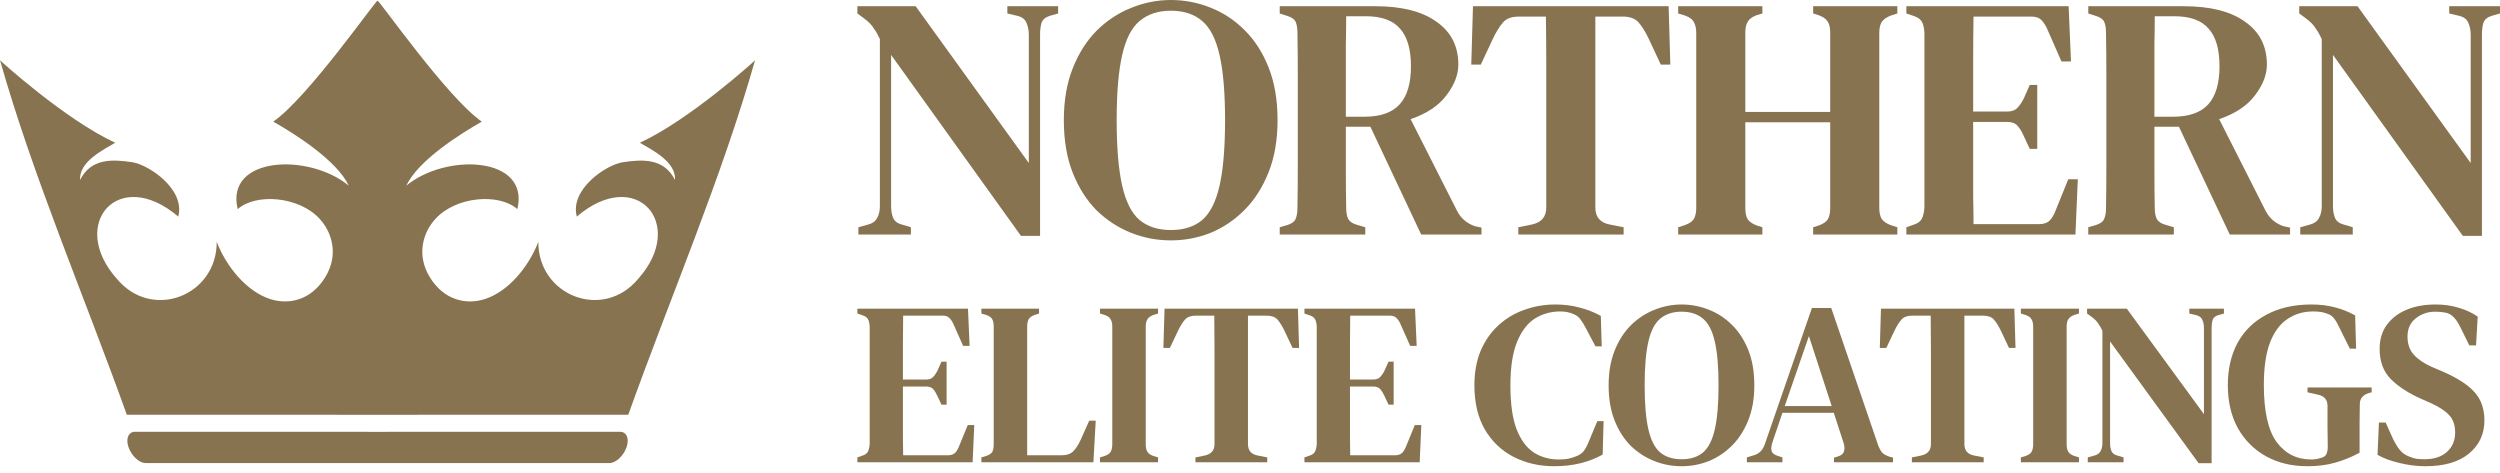 <svg width="312" height="59" viewBox="0 0 312 59" fill="none" xmlns="http://www.w3.org/2000/svg">
<g clip-path="url(#clip0_3_73)">
<path fill-rule="evenodd" clip-rule="evenodd" d="M47.117 51.764C57.542 51.764 67.967 51.76 78.408 51.756C83.712 36.96 90.092 22.101 94.234 7.514C94.234 7.552 86.066 14.96 79.854 17.814C81.378 18.706 84.399 20.206 84.237 22.46C82.884 19.752 80.245 19.86 77.688 20.252C75.667 20.568 71.075 23.618 71.987 27.031C79.421 20.676 85.724 27.943 79.683 34.756C75.287 40.102 67.159 36.901 67.183 30.185C65.967 33.331 63.45 36.348 60.575 37.302C58.213 38.085 55.4 37.498 53.625 34.568C51.925 31.773 52.82 28.956 54.346 27.31C56.913 24.498 62.292 24.076 64.567 26.101C66.162 19.485 55.654 19.064 50.7 23.177C52.203 20.001 57.438 16.705 60.13 15.181C55.792 12.177 47.284 -0.049 47.117 0.093C46.946 -0.049 38.442 12.177 34.1 15.181C36.796 16.705 42.025 20.001 43.532 23.177C38.582 19.064 28.07 19.485 29.663 26.101C31.942 24.076 37.321 24.498 39.891 27.31C41.412 28.956 42.312 31.773 40.605 34.568C38.833 37.498 36.017 38.085 33.659 37.302C30.784 36.348 28.267 33.331 27.047 30.185C27.075 36.91 18.945 40.102 14.551 34.756C8.508 27.943 14.813 20.676 22.245 27.031C23.159 23.618 18.559 20.568 16.547 20.252C13.991 19.86 11.342 19.752 9.996 22.46C9.833 20.206 12.854 18.706 14.38 17.814C8.167 14.956 0 7.552 0 7.514C4.138 22.101 10.524 36.96 15.824 51.756C26.267 51.76 36.688 51.764 47.117 51.764Z" fill="#87734F"/>
<path fill-rule="evenodd" clip-rule="evenodd" d="M15.991 54.464C16.134 54.106 16.433 53.885 16.854 53.885C26.945 53.893 37.03 53.893 47.117 53.893C57.204 53.893 67.287 53.893 77.378 53.885C77.799 53.885 78.097 54.106 78.241 54.464C78.387 54.814 78.375 55.302 78.184 55.839C77.991 56.381 77.655 56.868 77.266 57.222C76.884 57.573 76.451 57.789 76.054 57.789H18.178C17.784 57.789 17.346 57.573 16.962 57.222C16.579 56.868 16.246 56.381 16.05 55.839C15.859 55.302 15.845 54.814 15.991 54.464Z" fill="#87734F"/>
</g>
<path d="M107.128 29.267V28.362L108.361 28.017C108.9 27.874 109.269 27.601 109.467 27.198C109.694 26.796 109.808 26.308 109.808 25.733V4.871C109.552 4.325 109.325 3.922 109.127 3.664C108.957 3.376 108.772 3.132 108.574 2.931C108.375 2.73 108.106 2.5 107.766 2.241L107 1.681V0.776H114.274L128.397 20.345V4.353C128.397 3.779 128.298 3.276 128.099 2.845C127.929 2.414 127.56 2.126 126.993 1.983L125.717 1.681V0.776H132.055V1.681L130.992 1.983C130.453 2.155 130.113 2.457 129.971 2.888C129.858 3.29 129.801 3.779 129.801 4.353V29.44H127.419L111.211 6.853V25.69C111.211 26.293 111.296 26.796 111.467 27.198C111.637 27.601 111.991 27.874 112.53 28.017L113.679 28.362V29.267H107.128Z" fill="#87734F"/>
<path d="M146.124 30C144.394 30 142.735 29.684 141.147 29.052C139.559 28.419 138.127 27.486 136.85 26.25C135.603 24.986 134.61 23.419 133.873 21.552C133.135 19.684 132.767 17.5 132.767 15C132.767 12.557 133.135 10.402 133.873 8.534C134.61 6.667 135.603 5.101 136.85 3.836C138.127 2.572 139.559 1.624 141.147 0.991C142.763 0.33 144.422 0 146.124 0C147.825 0 149.47 0.316 151.058 0.948C152.675 1.58 154.107 2.529 155.355 3.793C156.603 5.029 157.595 6.58 158.333 8.448C159.07 10.316 159.439 12.5 159.439 15C159.439 17.442 159.07 19.598 158.333 21.465C157.595 23.333 156.603 24.899 155.355 26.164C154.107 27.428 152.689 28.391 151.101 29.052C149.513 29.684 147.854 30 146.124 30ZM146.124 28.707C147.74 28.707 149.045 28.29 150.037 27.457C151.03 26.595 151.753 25.158 152.207 23.147C152.661 21.135 152.888 18.419 152.888 15C152.888 11.581 152.661 8.879 152.207 6.897C151.753 4.885 151.03 3.463 150.037 2.629C149.045 1.767 147.74 1.336 146.124 1.336C144.536 1.336 143.231 1.767 142.21 2.629C141.218 3.463 140.495 4.885 140.041 6.897C139.587 8.879 139.36 11.581 139.36 15C139.36 18.419 139.587 21.135 140.041 23.147C140.495 25.158 141.218 26.595 142.21 27.457C143.231 28.29 144.536 28.707 146.124 28.707Z" fill="#87734F"/>
<path d="M159.709 29.267V28.362L160.603 28.103C161.17 27.931 161.524 27.687 161.666 27.371C161.836 27.026 161.921 26.552 161.921 25.948C161.95 24.282 161.964 22.615 161.964 20.948C161.964 19.282 161.964 17.601 161.964 15.905V14.138C161.964 12.471 161.964 10.805 161.964 9.138C161.964 7.471 161.95 5.805 161.921 4.138C161.921 3.534 161.85 3.075 161.709 2.759C161.567 2.414 161.212 2.155 160.645 1.983L159.709 1.681V0.776H171.62C174.938 0.776 177.491 1.422 179.277 2.716C181.092 3.98 182 5.761 182 8.06C182 9.325 181.503 10.603 180.511 11.897C179.547 13.19 178.058 14.181 176.044 14.871L181.83 26.293C182.312 27.241 183.063 27.888 184.084 28.233L184.892 28.405V29.267H177.363L171.025 15.819H167.962C167.962 17.859 167.962 19.698 167.962 21.336C167.962 22.974 167.976 24.512 168.004 25.948C168.004 26.523 168.09 26.983 168.26 27.328C168.458 27.672 168.827 27.917 169.366 28.06L170.387 28.362V29.267H159.709ZM167.962 14.569H170.259C172.273 14.569 173.747 14.052 174.683 13.017C175.619 11.983 176.087 10.402 176.087 8.276C176.087 6.149 175.633 4.583 174.726 3.578C173.846 2.543 172.414 2.026 170.429 2.026H168.004C168.004 3.147 167.99 4.296 167.962 5.474C167.962 6.624 167.962 7.931 167.962 9.397C167.962 10.833 167.962 12.557 167.962 14.569Z" fill="#87734F"/>
<path d="M189.485 29.267V28.362L191.187 28.017C192.378 27.759 192.973 27.055 192.973 25.905V14.138C192.973 12.126 192.973 10.115 192.973 8.103C192.973 6.092 192.959 4.08 192.931 2.069H189.57C188.663 2.069 187.996 2.313 187.571 2.802C187.145 3.29 186.72 3.98 186.295 4.871L184.806 8.06H183.615L183.827 0.776H208.245L208.457 8.06H207.266L205.777 4.871C205.352 3.98 204.927 3.29 204.501 2.802C204.076 2.313 203.409 2.069 202.502 2.069H199.099V25.905C199.099 27.083 199.694 27.787 200.885 28.017L202.629 28.362V29.267H189.485Z" fill="#87734F"/>
<path d="M209.437 29.267V28.362L210.245 28.103C210.812 27.902 211.195 27.644 211.393 27.328C211.592 26.983 211.691 26.523 211.691 25.948V4.138C211.691 3.563 211.592 3.103 211.393 2.759C211.223 2.414 210.855 2.141 210.287 1.94L209.437 1.681V0.776H219.944V1.681L219.221 1.897C218.682 2.098 218.313 2.371 218.115 2.716C217.916 3.032 217.817 3.477 217.817 4.052V13.966H228.409V4.052C228.409 3.477 228.31 3.032 228.111 2.716C227.913 2.371 227.53 2.098 226.963 1.897L226.282 1.681V0.776H236.789V1.681L235.981 1.94C235.442 2.141 235.059 2.414 234.832 2.759C234.634 3.075 234.535 3.52 234.535 4.095V25.948C234.535 26.523 234.634 26.983 234.832 27.328C235.059 27.644 235.442 27.902 235.981 28.103L236.789 28.362V29.267H226.282V28.362L226.963 28.147C227.53 27.945 227.913 27.687 228.111 27.371C228.31 27.026 228.409 26.566 228.409 25.991V15.259H217.817V25.991C217.817 26.566 217.916 27.026 218.115 27.371C218.341 27.687 218.724 27.945 219.263 28.147L219.944 28.362V29.267H209.437Z" fill="#87734F"/>
<path d="M237.914 29.267V28.362L238.765 28.06C239.276 27.917 239.63 27.672 239.829 27.328C240.027 26.954 240.141 26.451 240.169 25.819V4.138C240.141 3.534 240.041 3.075 239.871 2.759C239.701 2.414 239.347 2.155 238.808 1.983L237.914 1.681V0.776H258.163L258.461 7.672H257.27L255.568 3.793C255.341 3.247 255.086 2.83 254.802 2.543C254.519 2.227 254.093 2.069 253.526 2.069H246.295C246.266 3.851 246.252 5.69 246.252 7.586C246.252 9.454 246.252 11.566 246.252 13.922H250.463C251.031 13.922 251.456 13.779 251.74 13.491C252.052 13.175 252.335 12.759 252.59 12.241L253.314 10.603H254.249V18.578H253.314L252.548 16.94C252.321 16.422 252.066 16.006 251.782 15.69C251.499 15.374 251.073 15.216 250.506 15.216H246.252C246.252 17.285 246.252 19.066 246.252 20.56C246.252 22.055 246.252 23.391 246.252 24.569C246.28 25.718 246.295 26.853 246.295 27.974H254.462C255.029 27.974 255.469 27.831 255.781 27.543C256.093 27.227 256.348 26.796 256.547 26.25L258.12 22.371H259.312L259.014 29.267H237.914Z" fill="#87734F"/>
<path d="M260.618 29.267V28.362L261.511 28.103C262.078 27.931 262.433 27.687 262.575 27.371C262.745 27.026 262.83 26.552 262.83 25.948C262.858 24.282 262.873 22.615 262.873 20.948C262.873 19.282 262.873 17.601 262.873 15.905V14.138C262.873 12.471 262.873 10.805 262.873 9.138C262.873 7.471 262.858 5.805 262.83 4.138C262.83 3.534 262.759 3.075 262.617 2.759C262.476 2.414 262.121 2.155 261.554 1.983L260.618 1.681V0.776H272.529C275.847 0.776 278.399 1.422 280.186 2.716C282.001 3.98 282.908 5.761 282.908 8.06C282.908 9.325 282.412 10.603 281.42 11.897C280.455 13.19 278.966 14.181 276.953 14.871L282.738 26.293C283.22 27.241 283.972 27.888 284.993 28.233L285.801 28.405V29.267H278.272L271.933 15.819H268.871C268.871 17.859 268.871 19.698 268.871 21.336C268.871 22.974 268.885 24.512 268.913 25.948C268.913 26.523 268.998 26.983 269.168 27.328C269.367 27.672 269.736 27.917 270.274 28.06L271.295 28.362V29.267H260.618ZM268.871 14.569H271.168C273.181 14.569 274.656 14.052 275.592 13.017C276.528 11.983 276.995 10.402 276.995 8.276C276.995 6.149 276.542 4.583 275.634 3.578C274.755 2.543 273.323 2.026 271.338 2.026H268.913C268.913 3.147 268.899 4.296 268.871 5.474C268.871 6.624 268.871 7.931 268.871 9.397C268.871 10.833 268.871 12.557 268.871 14.569Z" fill="#87734F"/>
<path d="M287.072 29.267V28.362L288.306 28.017C288.845 27.874 289.213 27.601 289.412 27.198C289.639 26.796 289.752 26.308 289.752 25.733V4.871C289.497 4.325 289.27 3.922 289.072 3.664C288.901 3.376 288.717 3.132 288.519 2.931C288.32 2.73 288.051 2.5 287.71 2.241L286.945 1.681V0.776H294.219L308.342 20.345V4.353C308.342 3.779 308.242 3.276 308.044 2.845C307.874 2.414 307.505 2.126 306.938 1.983L305.662 1.681V0.776H312V1.681L310.937 1.983C310.398 2.155 310.057 2.457 309.916 2.888C309.802 3.29 309.745 3.779 309.745 4.353V29.44H307.363L291.156 6.853V25.69C291.156 26.293 291.241 26.796 291.411 27.198C291.581 27.601 291.936 27.874 292.475 28.017L293.623 28.362V29.267H287.072Z" fill="#87734F"/>
<path d="M107 57.691V57.082L107.58 56.879C107.928 56.782 108.17 56.618 108.305 56.386C108.44 56.135 108.518 55.796 108.537 55.371V40.784C108.518 40.378 108.45 40.069 108.334 39.856C108.218 39.624 107.976 39.45 107.609 39.334L107 39.131V38.522H120.804L121.007 43.162H120.195L119.035 40.552C118.88 40.185 118.706 39.904 118.513 39.711C118.32 39.498 118.03 39.392 117.643 39.392H112.713C112.694 40.591 112.684 41.828 112.684 43.104C112.684 44.361 112.684 45.782 112.684 47.367H115.555C115.942 47.367 116.232 47.27 116.425 47.077C116.638 46.864 116.831 46.584 117.005 46.236L117.498 45.134H118.136V50.499H117.498L116.976 49.397C116.821 49.049 116.647 48.769 116.454 48.556C116.261 48.343 115.971 48.237 115.584 48.237H112.684C112.684 49.629 112.684 50.828 112.684 51.833C112.684 52.838 112.684 53.737 112.684 54.53C112.703 55.303 112.713 56.067 112.713 56.821H118.281C118.668 56.821 118.967 56.724 119.18 56.531C119.393 56.318 119.567 56.028 119.702 55.661L120.775 53.051H121.587L121.384 57.691H107Z" fill="#87734F"/>
<path d="M122.478 57.691V57.082L123.058 56.908C123.464 56.773 123.725 56.599 123.841 56.386C123.957 56.154 124.015 55.835 124.015 55.429V40.755C124.015 40.368 123.957 40.069 123.841 39.856C123.725 39.624 123.473 39.44 123.087 39.305L122.478 39.131V38.522H129.67V39.131L129.119 39.305C128.751 39.44 128.5 39.624 128.365 39.856C128.249 40.088 128.191 40.407 128.191 40.813V56.821H132.454C133.111 56.821 133.604 56.657 133.933 56.328C134.261 55.999 134.571 55.526 134.861 54.907L135.934 52.5H136.746L136.456 57.691H122.478Z" fill="#87734F"/>
<path d="M137.276 57.691V57.082L137.856 56.908C138.242 56.773 138.494 56.599 138.61 56.386C138.745 56.154 138.813 55.835 138.813 55.429V40.784C138.813 40.378 138.745 40.069 138.61 39.856C138.494 39.624 138.242 39.44 137.856 39.305L137.276 39.131V38.522H144.526V39.131L143.946 39.305C143.578 39.44 143.327 39.624 143.192 39.856C143.056 40.069 142.989 40.378 142.989 40.784V55.429C142.989 55.835 143.056 56.154 143.192 56.386C143.327 56.599 143.578 56.773 143.946 56.908L144.526 57.082V57.691H137.276Z" fill="#87734F"/>
<path d="M149.192 57.691V57.082L150.352 56.85C151.164 56.676 151.57 56.202 151.57 55.429V47.512C151.57 46.159 151.57 44.805 151.57 43.452C151.57 42.099 151.56 40.745 151.541 39.392H149.25C148.631 39.392 148.177 39.556 147.887 39.885C147.597 40.214 147.307 40.678 147.017 41.277L146.002 43.423H145.19L145.335 38.522H161.981L162.126 43.423H161.314L160.299 41.277C160.009 40.678 159.719 40.214 159.429 39.885C159.139 39.556 158.684 39.392 158.066 39.392H155.746V55.429C155.746 56.222 156.152 56.695 156.964 56.85L158.153 57.082V57.691H149.192Z" fill="#87734F"/>
<path d="M162.793 57.691V57.082L163.373 56.879C163.721 56.782 163.963 56.618 164.098 56.386C164.234 56.135 164.311 55.796 164.33 55.371V40.784C164.311 40.378 164.243 40.069 164.127 39.856C164.011 39.624 163.77 39.45 163.402 39.334L162.793 39.131V38.522H176.597L176.8 43.162H175.988L174.828 40.552C174.674 40.185 174.5 39.904 174.306 39.711C174.113 39.498 173.823 39.392 173.436 39.392H168.506C168.487 40.591 168.477 41.828 168.477 43.104C168.477 44.361 168.477 45.782 168.477 47.367H171.348C171.735 47.367 172.025 47.27 172.218 47.077C172.431 46.864 172.624 46.584 172.798 46.236L173.291 45.134H173.929V50.499H173.291L172.769 49.397C172.615 49.049 172.441 48.769 172.247 48.556C172.054 48.343 171.764 48.237 171.377 48.237H168.477C168.477 49.629 168.477 50.828 168.477 51.833C168.477 52.838 168.477 53.737 168.477 54.53C168.497 55.303 168.506 56.067 168.506 56.821H174.074C174.461 56.821 174.761 56.724 174.973 56.531C175.186 56.318 175.36 56.028 175.495 55.661L176.568 53.051H177.38L177.177 57.691H162.793Z" fill="#87734F"/>
<path d="M193.981 58.184C192.106 58.184 190.414 57.797 188.906 57.024C187.398 56.251 186.199 55.11 185.31 53.602C184.44 52.094 184.005 50.257 184.005 48.092C184.005 46.468 184.266 45.028 184.788 43.771C185.329 42.514 186.064 41.461 186.992 40.61C187.939 39.74 189.022 39.092 190.24 38.667C191.458 38.222 192.753 38 194.126 38C195.189 38 196.185 38.126 197.113 38.377C198.041 38.609 198.93 38.957 199.781 39.421L199.897 43.22H199.114L197.896 40.929C197.703 40.542 197.49 40.194 197.258 39.885C197.045 39.576 196.765 39.353 196.417 39.218C195.934 38.986 195.363 38.87 194.706 38.87C193.565 38.87 192.521 39.16 191.574 39.74C190.646 40.32 189.902 41.287 189.341 42.64C188.78 43.974 188.5 45.801 188.5 48.121C188.5 50.422 188.761 52.249 189.283 53.602C189.824 54.955 190.549 55.922 191.458 56.502C192.367 57.063 193.391 57.343 194.532 57.343C195.054 57.343 195.479 57.304 195.808 57.227C196.137 57.15 196.465 57.043 196.794 56.908C197.181 56.753 197.48 56.531 197.693 56.241C197.906 55.932 198.089 55.584 198.244 55.197L199.346 52.558H200.129L200.013 56.734C199.182 57.198 198.263 57.556 197.258 57.807C196.253 58.058 195.16 58.184 193.981 58.184Z" fill="#87734F"/>
<path d="M209.863 58.184C208.684 58.184 207.553 57.971 206.47 57.546C205.387 57.121 204.411 56.492 203.541 55.661C202.69 54.81 202.014 53.757 201.511 52.5C201.008 51.243 200.757 49.774 200.757 48.092C200.757 46.449 201.008 44.999 201.511 43.742C202.014 42.485 202.69 41.432 203.541 40.581C204.411 39.73 205.387 39.092 206.47 38.667C207.572 38.222 208.703 38 209.863 38C211.023 38 212.144 38.213 213.227 38.638C214.329 39.063 215.305 39.701 216.156 40.552C217.007 41.383 217.683 42.427 218.186 43.684C218.689 44.941 218.94 46.41 218.94 48.092C218.94 49.735 218.689 51.185 218.186 52.442C217.683 53.699 217.007 54.752 216.156 55.603C215.305 56.454 214.339 57.101 213.256 57.546C212.173 57.971 211.042 58.184 209.863 58.184ZM209.863 57.314C210.965 57.314 211.854 57.034 212.531 56.473C213.208 55.893 213.701 54.926 214.01 53.573C214.319 52.22 214.474 50.393 214.474 48.092C214.474 45.791 214.319 43.974 214.01 42.64C213.701 41.287 213.208 40.33 212.531 39.769C211.854 39.189 210.965 38.899 209.863 38.899C208.78 38.899 207.891 39.189 207.195 39.769C206.518 40.33 206.025 41.287 205.716 42.64C205.407 43.974 205.252 45.791 205.252 48.092C205.252 50.393 205.407 52.22 205.716 53.573C206.025 54.926 206.518 55.893 207.195 56.473C207.891 57.034 208.78 57.314 209.863 57.314Z" fill="#87734F"/>
<path d="M218.009 57.691V57.082L218.792 56.85C219.198 56.734 219.508 56.56 219.72 56.328C219.952 56.096 220.136 55.777 220.271 55.371L226.129 38.435H228.536L234.365 55.487C234.52 55.912 234.694 56.241 234.887 56.473C235.081 56.686 235.39 56.86 235.815 56.995L236.25 57.111V57.691H228.884V57.111L229.377 56.966C229.803 56.831 230.054 56.618 230.131 56.328C230.228 56.038 230.209 55.68 230.073 55.255L228.855 51.514H222.446L221.199 55.197C221.064 55.622 221.025 55.97 221.083 56.241C221.141 56.512 221.383 56.724 221.808 56.879L222.446 57.082V57.691H218.009ZM222.736 50.673H228.594L225.752 41.944L222.736 50.673Z" fill="#87734F"/>
<path d="M238.602 57.691V57.082L239.762 56.85C240.574 56.676 240.98 56.202 240.98 55.429V47.512C240.98 46.159 240.98 44.805 240.98 43.452C240.98 42.099 240.971 40.745 240.951 39.392H238.66C238.042 39.392 237.587 39.556 237.297 39.885C237.007 40.214 236.717 40.678 236.427 41.277L235.412 43.423H234.6L234.745 38.522H251.391L251.536 43.423H250.724L249.709 41.277C249.419 40.678 249.129 40.214 248.839 39.885C248.549 39.556 248.095 39.392 247.476 39.392H245.156V55.429C245.156 56.222 245.562 56.695 246.374 56.85L247.563 57.082V57.691H238.602Z" fill="#87734F"/>
<path d="M252.204 57.691V57.082L252.784 56.908C253.171 56.773 253.422 56.599 253.538 56.386C253.673 56.154 253.741 55.835 253.741 55.429V40.784C253.741 40.378 253.673 40.069 253.538 39.856C253.422 39.624 253.171 39.44 252.784 39.305L252.204 39.131V38.522H259.454V39.131L258.874 39.305C258.507 39.44 258.255 39.624 258.12 39.856C257.985 40.069 257.917 40.378 257.917 40.784V55.429C257.917 55.835 257.985 56.154 258.12 56.386C258.255 56.599 258.507 56.773 258.874 56.908L259.454 57.082V57.691H252.204Z" fill="#87734F"/>
<path d="M260.553 57.691V57.082L261.394 56.85C261.761 56.753 262.013 56.57 262.148 56.299C262.303 56.028 262.38 55.7 262.38 55.313V41.277C262.206 40.91 262.051 40.639 261.916 40.465C261.8 40.272 261.674 40.107 261.539 39.972C261.404 39.837 261.22 39.682 260.988 39.508L260.466 39.131V38.522H265.425L275.053 51.688V40.929C275.053 40.542 274.985 40.204 274.85 39.914C274.734 39.624 274.483 39.431 274.096 39.334L273.226 39.131V38.522H277.547V39.131L276.822 39.334C276.455 39.45 276.223 39.653 276.126 39.943C276.049 40.214 276.01 40.542 276.01 40.929V57.807H274.386L263.337 42.611V55.284C263.337 55.69 263.395 56.028 263.511 56.299C263.627 56.57 263.869 56.753 264.236 56.85L265.019 57.082V57.691H260.553Z" fill="#87734F"/>
<path d="M287.979 58.184C286.007 58.184 284.276 57.768 282.788 56.937C281.299 56.106 280.129 54.936 279.279 53.428C278.447 51.901 278.032 50.112 278.032 48.063C278.032 46.052 278.438 44.293 279.25 42.785C280.081 41.277 281.28 40.107 282.846 39.276C284.412 38.425 286.287 38 288.472 38C289.516 38 290.482 38.116 291.372 38.348C292.28 38.58 293.131 38.918 293.924 39.363L294.04 43.51H293.257L291.807 40.581C291.575 40.117 291.352 39.779 291.14 39.566C290.927 39.353 290.647 39.199 290.299 39.102C290.047 39.005 289.806 38.947 289.574 38.928C289.342 38.889 289.042 38.87 288.675 38.87C287.457 38.87 286.384 39.189 285.456 39.827C284.528 40.446 283.803 41.432 283.281 42.785C282.778 44.138 282.527 45.898 282.527 48.063C282.527 51.33 283.058 53.699 284.122 55.168C285.204 56.618 286.645 57.343 288.443 57.343C288.868 57.343 289.235 57.285 289.545 57.169C289.912 57.111 290.163 56.966 290.299 56.734C290.434 56.483 290.502 56.173 290.502 55.806C290.502 55.013 290.492 54.153 290.473 53.225C290.473 52.278 290.473 51.417 290.473 50.644C290.473 49.89 290.076 49.426 289.284 49.252L287.979 48.962V48.353H295.983V48.962L295.635 49.049C295.267 49.165 294.987 49.339 294.794 49.571C294.6 49.784 294.504 50.083 294.504 50.47C294.504 51.243 294.494 52.036 294.475 52.848C294.475 53.641 294.475 54.443 294.475 55.255V56.502C293.469 57.043 292.445 57.459 291.401 57.749C290.376 58.039 289.235 58.184 287.979 58.184Z" fill="#87734F"/>
<path d="M302.69 58.184C301.626 58.184 300.544 58.049 299.442 57.778C298.359 57.527 297.45 57.188 296.716 56.763L296.89 52.732H297.731L298.63 54.733C298.9 55.294 299.181 55.758 299.471 56.125C299.761 56.492 300.147 56.773 300.631 56.966C300.959 57.101 301.269 57.198 301.559 57.256C301.868 57.295 302.206 57.314 302.574 57.314C303.753 57.314 304.681 57.014 305.358 56.415C306.054 55.796 306.402 54.984 306.402 53.979C306.402 53.07 306.16 52.355 305.677 51.833C305.213 51.311 304.459 50.808 303.415 50.325L302.226 49.803C300.602 49.088 299.316 48.256 298.369 47.309C297.441 46.362 296.977 45.105 296.977 43.539C296.977 42.379 297.267 41.393 297.847 40.581C298.446 39.75 299.268 39.112 300.312 38.667C301.356 38.222 302.574 38 303.966 38C304.99 38 305.947 38.135 306.837 38.406C307.745 38.677 308.538 39.044 309.215 39.508L309.012 43.104H308.171L307.098 40.929C306.788 40.291 306.489 39.837 306.199 39.566C305.928 39.276 305.59 39.092 305.184 39.015C304.952 38.976 304.749 38.947 304.575 38.928C304.42 38.909 304.207 38.899 303.937 38.899C302.989 38.899 302.168 39.179 301.472 39.74C300.795 40.281 300.457 41.035 300.457 42.002C300.457 42.93 300.718 43.684 301.24 44.264C301.762 44.844 302.516 45.356 303.502 45.801L304.807 46.352C306.682 47.164 308.026 48.034 308.838 48.962C309.65 49.871 310.056 51.04 310.056 52.471C310.056 54.172 309.408 55.555 308.113 56.618C306.837 57.662 305.029 58.184 302.69 58.184Z" fill="#87734F"/>
<defs>
<clipPath id="clip0_3_73">
<rect width="95" height="58" fill="white" transform="translate(0 0.092)"/>
</clipPath>
</defs>
</svg>
